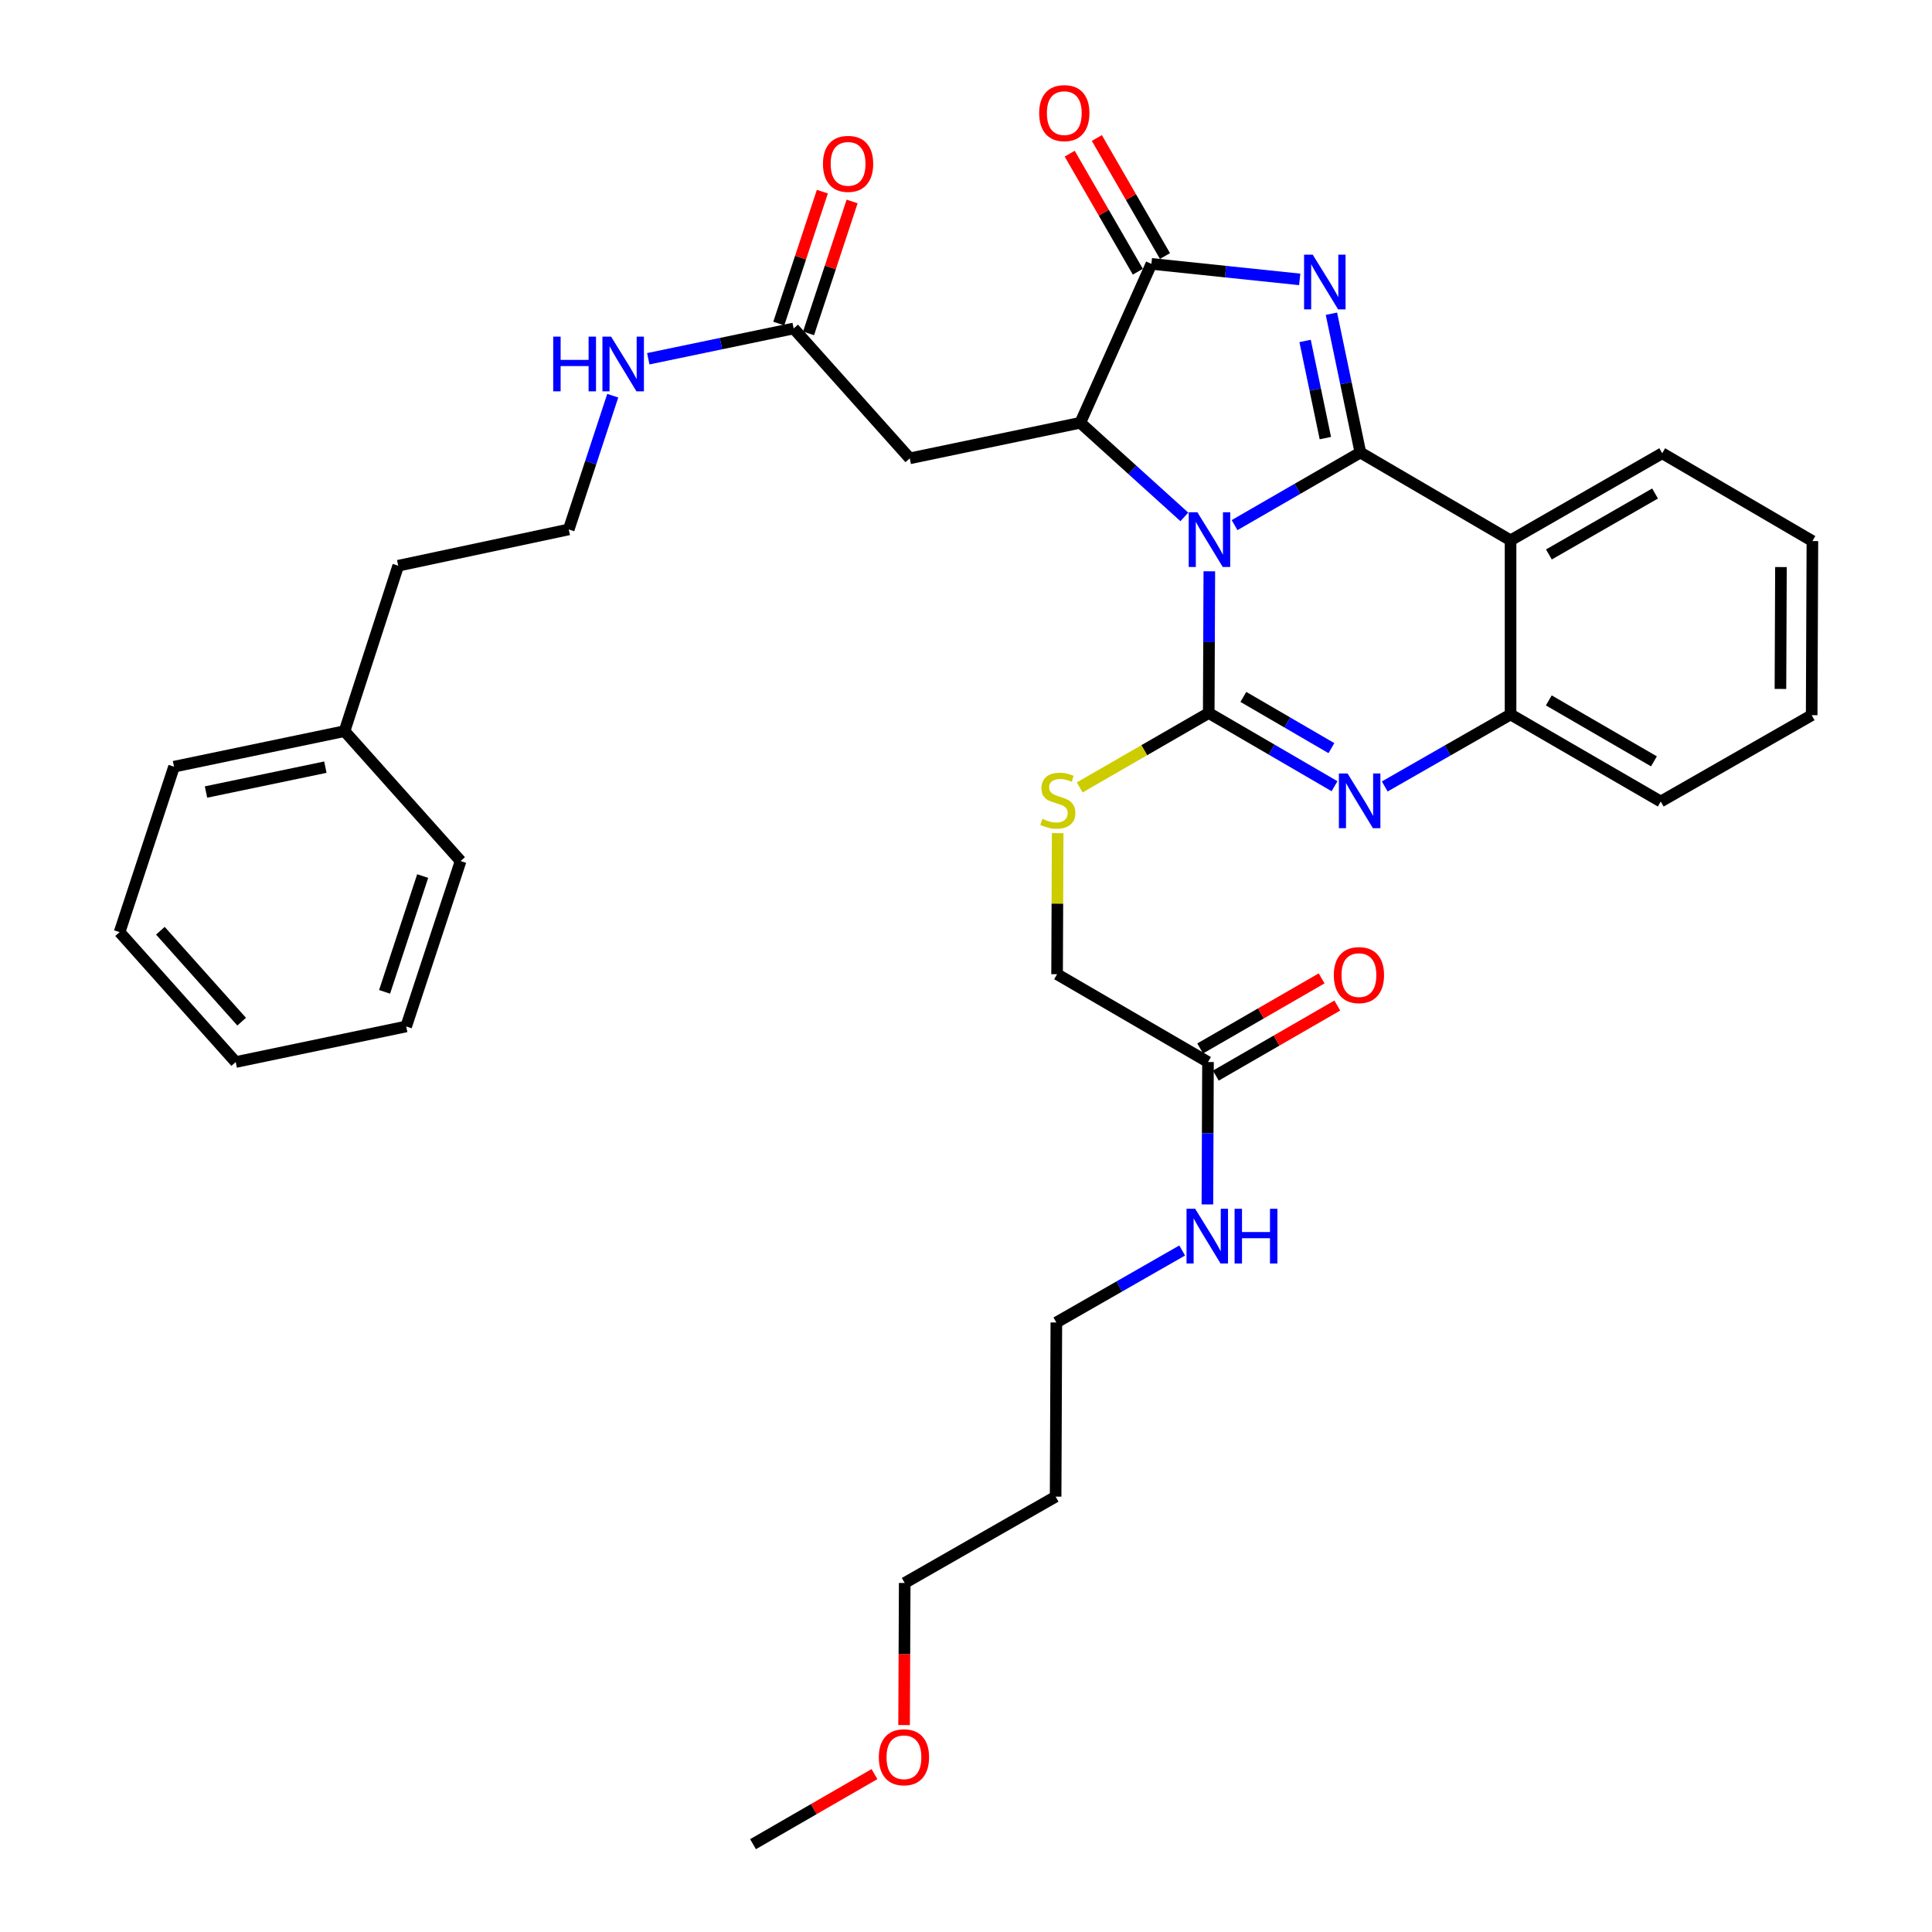 <?xml version='1.0' encoding='iso-8859-1'?>
<svg version='1.1' baseProfile='full'
              xmlns='http://www.w3.org/2000/svg'
                      xmlns:rdkit='http://www.rdkit.org/xml'
                      xmlns:xlink='http://www.w3.org/1999/xlink'
                  xml:space='preserve'
width='1000px' height='1000px' viewBox='0 0 1000 1000'>
<!-- END OF HEADER -->
<rect style='opacity:1.0;fill:#FFFFFF;stroke:none' width='1000' height='1000' x='0' y='0'> </rect>
<path class='bond-0' d='M 639.01,271.8 L 671.569,253.013' style='fill:none;fill-rule:evenodd;stroke:#0000FF;stroke-width:6px;stroke-linecap:butt;stroke-linejoin:miter;stroke-opacity:1' />
<path class='bond-0' d='M 671.569,253.013 L 704.128,234.226' style='fill:none;fill-rule:evenodd;stroke:#000000;stroke-width:6px;stroke-linecap:butt;stroke-linejoin:miter;stroke-opacity:1' />
<path class='bond-1' d='M 625.946,295.702 L 625.791,332.379' style='fill:none;fill-rule:evenodd;stroke:#0000FF;stroke-width:6px;stroke-linecap:butt;stroke-linejoin:miter;stroke-opacity:1' />
<path class='bond-1' d='M 625.791,332.379 L 625.637,369.056' style='fill:none;fill-rule:evenodd;stroke:#000000;stroke-width:6px;stroke-linecap:butt;stroke-linejoin:miter;stroke-opacity:1' />
<path class='bond-3' d='M 613.021,267.545 L 586.09,243.184' style='fill:none;fill-rule:evenodd;stroke:#0000FF;stroke-width:6px;stroke-linecap:butt;stroke-linejoin:miter;stroke-opacity:1' />
<path class='bond-3' d='M 586.09,243.184 L 559.159,218.823' style='fill:none;fill-rule:evenodd;stroke:#000000;stroke-width:6px;stroke-linecap:butt;stroke-linejoin:miter;stroke-opacity:1' />
<path class='bond-2' d='M 704.128,234.226 L 696.637,198.307' style='fill:none;fill-rule:evenodd;stroke:#000000;stroke-width:6px;stroke-linecap:butt;stroke-linejoin:miter;stroke-opacity:1' />
<path class='bond-2' d='M 696.637,198.307 L 689.147,162.388' style='fill:none;fill-rule:evenodd;stroke:#0000FF;stroke-width:6px;stroke-linecap:butt;stroke-linejoin:miter;stroke-opacity:1' />
<path class='bond-2' d='M 686,226.762 L 680.756,201.619' style='fill:none;fill-rule:evenodd;stroke:#000000;stroke-width:6px;stroke-linecap:butt;stroke-linejoin:miter;stroke-opacity:1' />
<path class='bond-2' d='M 680.756,201.619 L 675.513,176.475' style='fill:none;fill-rule:evenodd;stroke:#0000FF;stroke-width:6px;stroke-linecap:butt;stroke-linejoin:miter;stroke-opacity:1' />
<path class='bond-6' d='M 704.128,234.226 L 781.862,279.677' style='fill:none;fill-rule:evenodd;stroke:#000000;stroke-width:6px;stroke-linecap:butt;stroke-linejoin:miter;stroke-opacity:1' />
<path class='bond-4' d='M 625.637,369.056 L 658.193,387.999' style='fill:none;fill-rule:evenodd;stroke:#000000;stroke-width:6px;stroke-linecap:butt;stroke-linejoin:miter;stroke-opacity:1' />
<path class='bond-4' d='M 658.193,387.999 L 690.75,406.943' style='fill:none;fill-rule:evenodd;stroke:#0000FF;stroke-width:6px;stroke-linecap:butt;stroke-linejoin:miter;stroke-opacity:1' />
<path class='bond-4' d='M 643.562,360.717 L 666.352,373.977' style='fill:none;fill-rule:evenodd;stroke:#000000;stroke-width:6px;stroke-linecap:butt;stroke-linejoin:miter;stroke-opacity:1' />
<path class='bond-4' d='M 666.352,373.977 L 689.142,387.238' style='fill:none;fill-rule:evenodd;stroke:#0000FF;stroke-width:6px;stroke-linecap:butt;stroke-linejoin:miter;stroke-opacity:1' />
<path class='bond-9' d='M 625.637,369.056 L 592.247,388.314' style='fill:none;fill-rule:evenodd;stroke:#000000;stroke-width:6px;stroke-linecap:butt;stroke-linejoin:miter;stroke-opacity:1' />
<path class='bond-9' d='M 592.247,388.314 L 558.858,407.572' style='fill:none;fill-rule:evenodd;stroke:#CCCC00;stroke-width:6px;stroke-linecap:butt;stroke-linejoin:miter;stroke-opacity:1' />
<path class='bond-35' d='M 672.728,144.614 L 634.347,140.599' style='fill:none;fill-rule:evenodd;stroke:#0000FF;stroke-width:6px;stroke-linecap:butt;stroke-linejoin:miter;stroke-opacity:1' />
<path class='bond-35' d='M 634.347,140.599 L 595.967,136.583' style='fill:none;fill-rule:evenodd;stroke:#000000;stroke-width:6px;stroke-linecap:butt;stroke-linejoin:miter;stroke-opacity:1' />
<path class='bond-5' d='M 559.159,218.823 L 595.967,136.583' style='fill:none;fill-rule:evenodd;stroke:#000000;stroke-width:6px;stroke-linecap:butt;stroke-linejoin:miter;stroke-opacity:1' />
<path class='bond-8' d='M 559.159,218.823 L 470.889,237.236' style='fill:none;fill-rule:evenodd;stroke:#000000;stroke-width:6px;stroke-linecap:butt;stroke-linejoin:miter;stroke-opacity:1' />
<path class='bond-7' d='M 716.739,407.072 L 749.301,388.438' style='fill:none;fill-rule:evenodd;stroke:#0000FF;stroke-width:6px;stroke-linecap:butt;stroke-linejoin:miter;stroke-opacity:1' />
<path class='bond-7' d='M 749.301,388.438 L 781.862,369.804' style='fill:none;fill-rule:evenodd;stroke:#000000;stroke-width:6px;stroke-linecap:butt;stroke-linejoin:miter;stroke-opacity:1' />
<path class='bond-12' d='M 602.992,132.528 L 585.358,101.979' style='fill:none;fill-rule:evenodd;stroke:#000000;stroke-width:6px;stroke-linecap:butt;stroke-linejoin:miter;stroke-opacity:1' />
<path class='bond-12' d='M 585.358,101.979 L 567.723,71.43' style='fill:none;fill-rule:evenodd;stroke:#FF0000;stroke-width:6px;stroke-linecap:butt;stroke-linejoin:miter;stroke-opacity:1' />
<path class='bond-12' d='M 588.942,140.638 L 571.308,110.089' style='fill:none;fill-rule:evenodd;stroke:#000000;stroke-width:6px;stroke-linecap:butt;stroke-linejoin:miter;stroke-opacity:1' />
<path class='bond-12' d='M 571.308,110.089 L 553.673,79.54' style='fill:none;fill-rule:evenodd;stroke:#FF0000;stroke-width:6px;stroke-linecap:butt;stroke-linejoin:miter;stroke-opacity:1' />
<path class='bond-18' d='M 781.862,279.677 L 860.353,234.605' style='fill:none;fill-rule:evenodd;stroke:#000000;stroke-width:6px;stroke-linecap:butt;stroke-linejoin:miter;stroke-opacity:1' />
<path class='bond-18' d='M 801.714,286.984 L 856.658,255.434' style='fill:none;fill-rule:evenodd;stroke:#000000;stroke-width:6px;stroke-linecap:butt;stroke-linejoin:miter;stroke-opacity:1' />
<path class='bond-36' d='M 781.862,279.677 L 781.862,369.804' style='fill:none;fill-rule:evenodd;stroke:#000000;stroke-width:6px;stroke-linecap:butt;stroke-linejoin:miter;stroke-opacity:1' />
<path class='bond-21' d='M 781.862,369.804 L 859.605,414.867' style='fill:none;fill-rule:evenodd;stroke:#000000;stroke-width:6px;stroke-linecap:butt;stroke-linejoin:miter;stroke-opacity:1' />
<path class='bond-21' d='M 801.659,362.528 L 856.079,394.072' style='fill:none;fill-rule:evenodd;stroke:#000000;stroke-width:6px;stroke-linecap:butt;stroke-linejoin:miter;stroke-opacity:1' />
<path class='bond-10' d='M 470.889,237.236 L 410.802,170.02' style='fill:none;fill-rule:evenodd;stroke:#000000;stroke-width:6px;stroke-linecap:butt;stroke-linejoin:miter;stroke-opacity:1' />
<path class='bond-15' d='M 547.452,431.244 L 547.299,467.749' style='fill:none;fill-rule:evenodd;stroke:#CCCC00;stroke-width:6px;stroke-linecap:butt;stroke-linejoin:miter;stroke-opacity:1' />
<path class='bond-15' d='M 547.299,467.749 L 547.145,504.255' style='fill:none;fill-rule:evenodd;stroke:#000000;stroke-width:6px;stroke-linecap:butt;stroke-linejoin:miter;stroke-opacity:1' />
<path class='bond-13' d='M 418.504,172.563 L 429.778,138.423' style='fill:none;fill-rule:evenodd;stroke:#000000;stroke-width:6px;stroke-linecap:butt;stroke-linejoin:miter;stroke-opacity:1' />
<path class='bond-13' d='M 429.778,138.423 L 441.053,104.282' style='fill:none;fill-rule:evenodd;stroke:#FF0000;stroke-width:6px;stroke-linecap:butt;stroke-linejoin:miter;stroke-opacity:1' />
<path class='bond-13' d='M 403.099,167.476 L 414.374,133.336' style='fill:none;fill-rule:evenodd;stroke:#000000;stroke-width:6px;stroke-linecap:butt;stroke-linejoin:miter;stroke-opacity:1' />
<path class='bond-13' d='M 414.374,133.336 L 425.648,99.195' style='fill:none;fill-rule:evenodd;stroke:#FF0000;stroke-width:6px;stroke-linecap:butt;stroke-linejoin:miter;stroke-opacity:1' />
<path class='bond-16' d='M 410.802,170.02 L 373.177,177.855' style='fill:none;fill-rule:evenodd;stroke:#000000;stroke-width:6px;stroke-linecap:butt;stroke-linejoin:miter;stroke-opacity:1' />
<path class='bond-16' d='M 373.177,177.855 L 335.552,185.691' style='fill:none;fill-rule:evenodd;stroke:#0000FF;stroke-width:6px;stroke-linecap:butt;stroke-linejoin:miter;stroke-opacity:1' />
<path class='bond-11' d='M 625.258,549.705 L 547.145,504.255' style='fill:none;fill-rule:evenodd;stroke:#000000;stroke-width:6px;stroke-linecap:butt;stroke-linejoin:miter;stroke-opacity:1' />
<path class='bond-14' d='M 629.312,556.731 L 660.745,538.596' style='fill:none;fill-rule:evenodd;stroke:#000000;stroke-width:6px;stroke-linecap:butt;stroke-linejoin:miter;stroke-opacity:1' />
<path class='bond-14' d='M 660.745,538.596 L 692.179,520.46' style='fill:none;fill-rule:evenodd;stroke:#FF0000;stroke-width:6px;stroke-linecap:butt;stroke-linejoin:miter;stroke-opacity:1' />
<path class='bond-14' d='M 621.204,542.68 L 652.638,524.544' style='fill:none;fill-rule:evenodd;stroke:#000000;stroke-width:6px;stroke-linecap:butt;stroke-linejoin:miter;stroke-opacity:1' />
<path class='bond-14' d='M 652.638,524.544 L 684.071,506.408' style='fill:none;fill-rule:evenodd;stroke:#FF0000;stroke-width:6px;stroke-linecap:butt;stroke-linejoin:miter;stroke-opacity:1' />
<path class='bond-17' d='M 625.258,549.705 L 625.103,586.558' style='fill:none;fill-rule:evenodd;stroke:#000000;stroke-width:6px;stroke-linecap:butt;stroke-linejoin:miter;stroke-opacity:1' />
<path class='bond-17' d='M 625.103,586.558 L 624.948,623.41' style='fill:none;fill-rule:evenodd;stroke:#0000FF;stroke-width:6px;stroke-linecap:butt;stroke-linejoin:miter;stroke-opacity:1' />
<path class='bond-19' d='M 317.157,204.811 L 305.767,239.423' style='fill:none;fill-rule:evenodd;stroke:#0000FF;stroke-width:6px;stroke-linecap:butt;stroke-linejoin:miter;stroke-opacity:1' />
<path class='bond-19' d='M 305.767,239.423 L 294.376,274.035' style='fill:none;fill-rule:evenodd;stroke:#000000;stroke-width:6px;stroke-linecap:butt;stroke-linejoin:miter;stroke-opacity:1' />
<path class='bond-24' d='M 611.89,647.256 L 579.328,665.886' style='fill:none;fill-rule:evenodd;stroke:#0000FF;stroke-width:6px;stroke-linecap:butt;stroke-linejoin:miter;stroke-opacity:1' />
<path class='bond-24' d='M 579.328,665.886 L 546.767,684.517' style='fill:none;fill-rule:evenodd;stroke:#000000;stroke-width:6px;stroke-linecap:butt;stroke-linejoin:miter;stroke-opacity:1' />
<path class='bond-30' d='M 860.353,234.605 L 938.097,280.056' style='fill:none;fill-rule:evenodd;stroke:#000000;stroke-width:6px;stroke-linecap:butt;stroke-linejoin:miter;stroke-opacity:1' />
<path class='bond-26' d='M 294.376,274.035 L 206.115,292.817' style='fill:none;fill-rule:evenodd;stroke:#000000;stroke-width:6px;stroke-linecap:butt;stroke-linejoin:miter;stroke-opacity:1' />
<path class='bond-20' d='M 546.388,774.662 L 546.767,684.517' style='fill:none;fill-rule:evenodd;stroke:#000000;stroke-width:6px;stroke-linecap:butt;stroke-linejoin:miter;stroke-opacity:1' />
<path class='bond-25' d='M 546.388,774.662 L 468.275,819.346' style='fill:none;fill-rule:evenodd;stroke:#000000;stroke-width:6px;stroke-linecap:butt;stroke-linejoin:miter;stroke-opacity:1' />
<path class='bond-31' d='M 859.605,414.867 L 937.718,370.182' style='fill:none;fill-rule:evenodd;stroke:#000000;stroke-width:6px;stroke-linecap:butt;stroke-linejoin:miter;stroke-opacity:1' />
<path class='bond-22' d='M 178.338,378.438 L 206.115,292.817' style='fill:none;fill-rule:evenodd;stroke:#000000;stroke-width:6px;stroke-linecap:butt;stroke-linejoin:miter;stroke-opacity:1' />
<path class='bond-27' d='M 178.338,378.438 L 90.077,396.833' style='fill:none;fill-rule:evenodd;stroke:#000000;stroke-width:6px;stroke-linecap:butt;stroke-linejoin:miter;stroke-opacity:1' />
<path class='bond-27' d='M 168.409,397.079 L 106.626,409.955' style='fill:none;fill-rule:evenodd;stroke:#000000;stroke-width:6px;stroke-linecap:butt;stroke-linejoin:miter;stroke-opacity:1' />
<path class='bond-28' d='M 178.338,378.438 L 238.416,445.672' style='fill:none;fill-rule:evenodd;stroke:#000000;stroke-width:6px;stroke-linecap:butt;stroke-linejoin:miter;stroke-opacity:1' />
<path class='bond-23' d='M 467.952,892.9 L 468.114,856.123' style='fill:none;fill-rule:evenodd;stroke:#FF0000;stroke-width:6px;stroke-linecap:butt;stroke-linejoin:miter;stroke-opacity:1' />
<path class='bond-23' d='M 468.114,856.123 L 468.275,819.346' style='fill:none;fill-rule:evenodd;stroke:#000000;stroke-width:6px;stroke-linecap:butt;stroke-linejoin:miter;stroke-opacity:1' />
<path class='bond-29' d='M 452.624,918.275 L 421.195,936.41' style='fill:none;fill-rule:evenodd;stroke:#FF0000;stroke-width:6px;stroke-linecap:butt;stroke-linejoin:miter;stroke-opacity:1' />
<path class='bond-29' d='M 421.195,936.41 L 389.766,954.545' style='fill:none;fill-rule:evenodd;stroke:#000000;stroke-width:6px;stroke-linecap:butt;stroke-linejoin:miter;stroke-opacity:1' />
<path class='bond-32' d='M 90.077,396.833 L 61.903,482.471' style='fill:none;fill-rule:evenodd;stroke:#000000;stroke-width:6px;stroke-linecap:butt;stroke-linejoin:miter;stroke-opacity:1' />
<path class='bond-33' d='M 238.416,445.672 L 210.243,531.293' style='fill:none;fill-rule:evenodd;stroke:#000000;stroke-width:6px;stroke-linecap:butt;stroke-linejoin:miter;stroke-opacity:1' />
<path class='bond-33' d='M 218.78,453.445 L 199.059,513.379' style='fill:none;fill-rule:evenodd;stroke:#000000;stroke-width:6px;stroke-linecap:butt;stroke-linejoin:miter;stroke-opacity:1' />
<path class='bond-37' d='M 938.097,280.056 L 937.718,370.182' style='fill:none;fill-rule:evenodd;stroke:#000000;stroke-width:6px;stroke-linecap:butt;stroke-linejoin:miter;stroke-opacity:1' />
<path class='bond-37' d='M 921.817,293.506 L 921.552,356.595' style='fill:none;fill-rule:evenodd;stroke:#000000;stroke-width:6px;stroke-linecap:butt;stroke-linejoin:miter;stroke-opacity:1' />
<path class='bond-38' d='M 61.903,482.471 L 122,549.705' style='fill:none;fill-rule:evenodd;stroke:#000000;stroke-width:6px;stroke-linecap:butt;stroke-linejoin:miter;stroke-opacity:1' />
<path class='bond-38' d='M 83.013,481.745 L 125.081,528.809' style='fill:none;fill-rule:evenodd;stroke:#000000;stroke-width:6px;stroke-linecap:butt;stroke-linejoin:miter;stroke-opacity:1' />
<path class='bond-34' d='M 210.243,531.293 L 122,549.705' style='fill:none;fill-rule:evenodd;stroke:#000000;stroke-width:6px;stroke-linecap:butt;stroke-linejoin:miter;stroke-opacity:1' />
<path  class='atom-0' d='M 619.755 265.138
L 629.035 280.138
Q 629.955 281.618, 631.435 284.298
Q 632.915 286.978, 632.995 287.138
L 632.995 265.138
L 636.755 265.138
L 636.755 293.458
L 632.875 293.458
L 622.915 277.058
Q 621.755 275.138, 620.515 272.938
Q 619.315 270.738, 618.955 270.058
L 618.955 293.458
L 615.275 293.458
L 615.275 265.138
L 619.755 265.138
' fill='#0000FF'/>
<path  class='atom-3' d='M 679.464 131.814
L 688.744 146.814
Q 689.664 148.294, 691.144 150.974
Q 692.624 153.654, 692.704 153.814
L 692.704 131.814
L 696.464 131.814
L 696.464 160.134
L 692.584 160.134
L 682.624 143.734
Q 681.464 141.814, 680.224 139.614
Q 679.024 137.414, 678.664 136.734
L 678.664 160.134
L 674.984 160.134
L 674.984 131.814
L 679.464 131.814
' fill='#0000FF'/>
<path  class='atom-5' d='M 697.489 400.346
L 706.769 415.346
Q 707.689 416.826, 709.169 419.506
Q 710.649 422.186, 710.729 422.346
L 710.729 400.346
L 714.489 400.346
L 714.489 428.666
L 710.609 428.666
L 700.649 412.266
Q 699.489 410.346, 698.249 408.146
Q 697.049 405.946, 696.689 405.266
L 696.689 428.666
L 693.009 428.666
L 693.009 400.346
L 697.489 400.346
' fill='#0000FF'/>
<path  class='atom-10' d='M 539.524 423.83
Q 539.844 423.95, 541.164 424.51
Q 542.484 425.07, 543.924 425.43
Q 545.404 425.75, 546.844 425.75
Q 549.524 425.75, 551.084 424.47
Q 552.644 423.15, 552.644 420.87
Q 552.644 419.31, 551.844 418.35
Q 551.084 417.39, 549.884 416.87
Q 548.684 416.35, 546.684 415.75
Q 544.164 414.99, 542.644 414.27
Q 541.164 413.55, 540.084 412.03
Q 539.044 410.51, 539.044 407.95
Q 539.044 404.39, 541.444 402.19
Q 543.884 399.99, 548.684 399.99
Q 551.964 399.99, 555.684 401.55
L 554.764 404.63
Q 551.364 403.23, 548.804 403.23
Q 546.044 403.23, 544.524 404.39
Q 543.004 405.51, 543.044 407.47
Q 543.044 408.99, 543.804 409.91
Q 544.604 410.83, 545.724 411.35
Q 546.884 411.87, 548.804 412.47
Q 551.364 413.27, 552.884 414.07
Q 554.404 414.87, 555.484 416.51
Q 556.604 418.11, 556.604 420.87
Q 556.604 424.79, 553.964 426.91
Q 551.364 428.99, 547.004 428.99
Q 544.484 428.99, 542.564 428.43
Q 540.684 427.91, 538.444 426.99
L 539.524 423.83
' fill='#CCCC00'/>
<path  class='atom-13' d='M 537.877 58.55
Q 537.877 51.75, 541.237 47.95
Q 544.597 44.15, 550.877 44.15
Q 557.157 44.15, 560.517 47.95
Q 563.877 51.75, 563.877 58.55
Q 563.877 65.43, 560.477 69.35
Q 557.077 73.23, 550.877 73.23
Q 544.637 73.23, 541.237 69.35
Q 537.877 65.47, 537.877 58.55
M 550.877 70.03
Q 555.197 70.03, 557.517 67.15
Q 559.877 64.23, 559.877 58.55
Q 559.877 52.99, 557.517 50.19
Q 555.197 47.35, 550.877 47.35
Q 546.557 47.35, 544.197 50.15
Q 541.877 52.95, 541.877 58.55
Q 541.877 64.27, 544.197 67.15
Q 546.557 70.03, 550.877 70.03
' fill='#FF0000'/>
<path  class='atom-14' d='M 425.966 84.813
Q 425.966 78.013, 429.326 74.213
Q 432.686 70.413, 438.966 70.413
Q 445.246 70.413, 448.606 74.213
Q 451.966 78.013, 451.966 84.813
Q 451.966 91.693, 448.566 95.613
Q 445.166 99.493, 438.966 99.493
Q 432.726 99.493, 429.326 95.613
Q 425.966 91.733, 425.966 84.813
M 438.966 96.293
Q 443.286 96.293, 445.606 93.413
Q 447.966 90.493, 447.966 84.813
Q 447.966 79.253, 445.606 76.453
Q 443.286 73.613, 438.966 73.613
Q 434.646 73.613, 432.286 76.413
Q 429.966 79.213, 429.966 84.813
Q 429.966 90.533, 432.286 93.413
Q 434.646 96.293, 438.966 96.293
' fill='#FF0000'/>
<path  class='atom-15' d='M 690.38 504.713
Q 690.38 497.913, 693.74 494.113
Q 697.1 490.313, 703.38 490.313
Q 709.66 490.313, 713.02 494.113
Q 716.38 497.913, 716.38 504.713
Q 716.38 511.593, 712.98 515.513
Q 709.58 519.393, 703.38 519.393
Q 697.14 519.393, 693.74 515.513
Q 690.38 511.633, 690.38 504.713
M 703.38 516.193
Q 707.7 516.193, 710.02 513.313
Q 712.38 510.393, 712.38 504.713
Q 712.38 499.153, 710.02 496.353
Q 707.7 493.513, 703.38 493.513
Q 699.06 493.513, 696.7 496.313
Q 694.38 499.113, 694.38 504.713
Q 694.38 510.433, 696.7 513.313
Q 699.06 516.193, 703.38 516.193
' fill='#FF0000'/>
<path  class='atom-17' d='M 286.339 174.237
L 290.179 174.237
L 290.179 186.277
L 304.659 186.277
L 304.659 174.237
L 308.499 174.237
L 308.499 202.557
L 304.659 202.557
L 304.659 189.477
L 290.179 189.477
L 290.179 202.557
L 286.339 202.557
L 286.339 174.237
' fill='#0000FF'/>
<path  class='atom-17' d='M 316.299 174.237
L 325.579 189.237
Q 326.499 190.717, 327.979 193.397
Q 329.459 196.077, 329.539 196.237
L 329.539 174.237
L 333.299 174.237
L 333.299 202.557
L 329.419 202.557
L 319.459 186.157
Q 318.299 184.237, 317.059 182.037
Q 315.859 179.837, 315.499 179.157
L 315.499 202.557
L 311.819 202.557
L 311.819 174.237
L 316.299 174.237
' fill='#0000FF'/>
<path  class='atom-18' d='M 618.62 625.663
L 627.9 640.663
Q 628.82 642.143, 630.3 644.823
Q 631.78 647.503, 631.86 647.663
L 631.86 625.663
L 635.62 625.663
L 635.62 653.983
L 631.74 653.983
L 621.78 637.583
Q 620.62 635.663, 619.38 633.463
Q 618.18 631.263, 617.82 630.583
L 617.82 653.983
L 614.14 653.983
L 614.14 625.663
L 618.62 625.663
' fill='#0000FF'/>
<path  class='atom-18' d='M 639.02 625.663
L 642.86 625.663
L 642.86 637.703
L 657.34 637.703
L 657.34 625.663
L 661.18 625.663
L 661.18 653.983
L 657.34 653.983
L 657.34 640.903
L 642.86 640.903
L 642.86 653.983
L 639.02 653.983
L 639.02 625.663
' fill='#0000FF'/>
<path  class='atom-24' d='M 454.879 909.553
Q 454.879 902.753, 458.239 898.953
Q 461.599 895.153, 467.879 895.153
Q 474.159 895.153, 477.519 898.953
Q 480.879 902.753, 480.879 909.553
Q 480.879 916.433, 477.479 920.353
Q 474.079 924.233, 467.879 924.233
Q 461.639 924.233, 458.239 920.353
Q 454.879 916.473, 454.879 909.553
M 467.879 921.033
Q 472.199 921.033, 474.519 918.153
Q 476.879 915.233, 476.879 909.553
Q 476.879 903.993, 474.519 901.193
Q 472.199 898.353, 467.879 898.353
Q 463.559 898.353, 461.199 901.153
Q 458.879 903.953, 458.879 909.553
Q 458.879 915.273, 461.199 918.153
Q 463.559 921.033, 467.879 921.033
' fill='#FF0000'/>
</svg>
